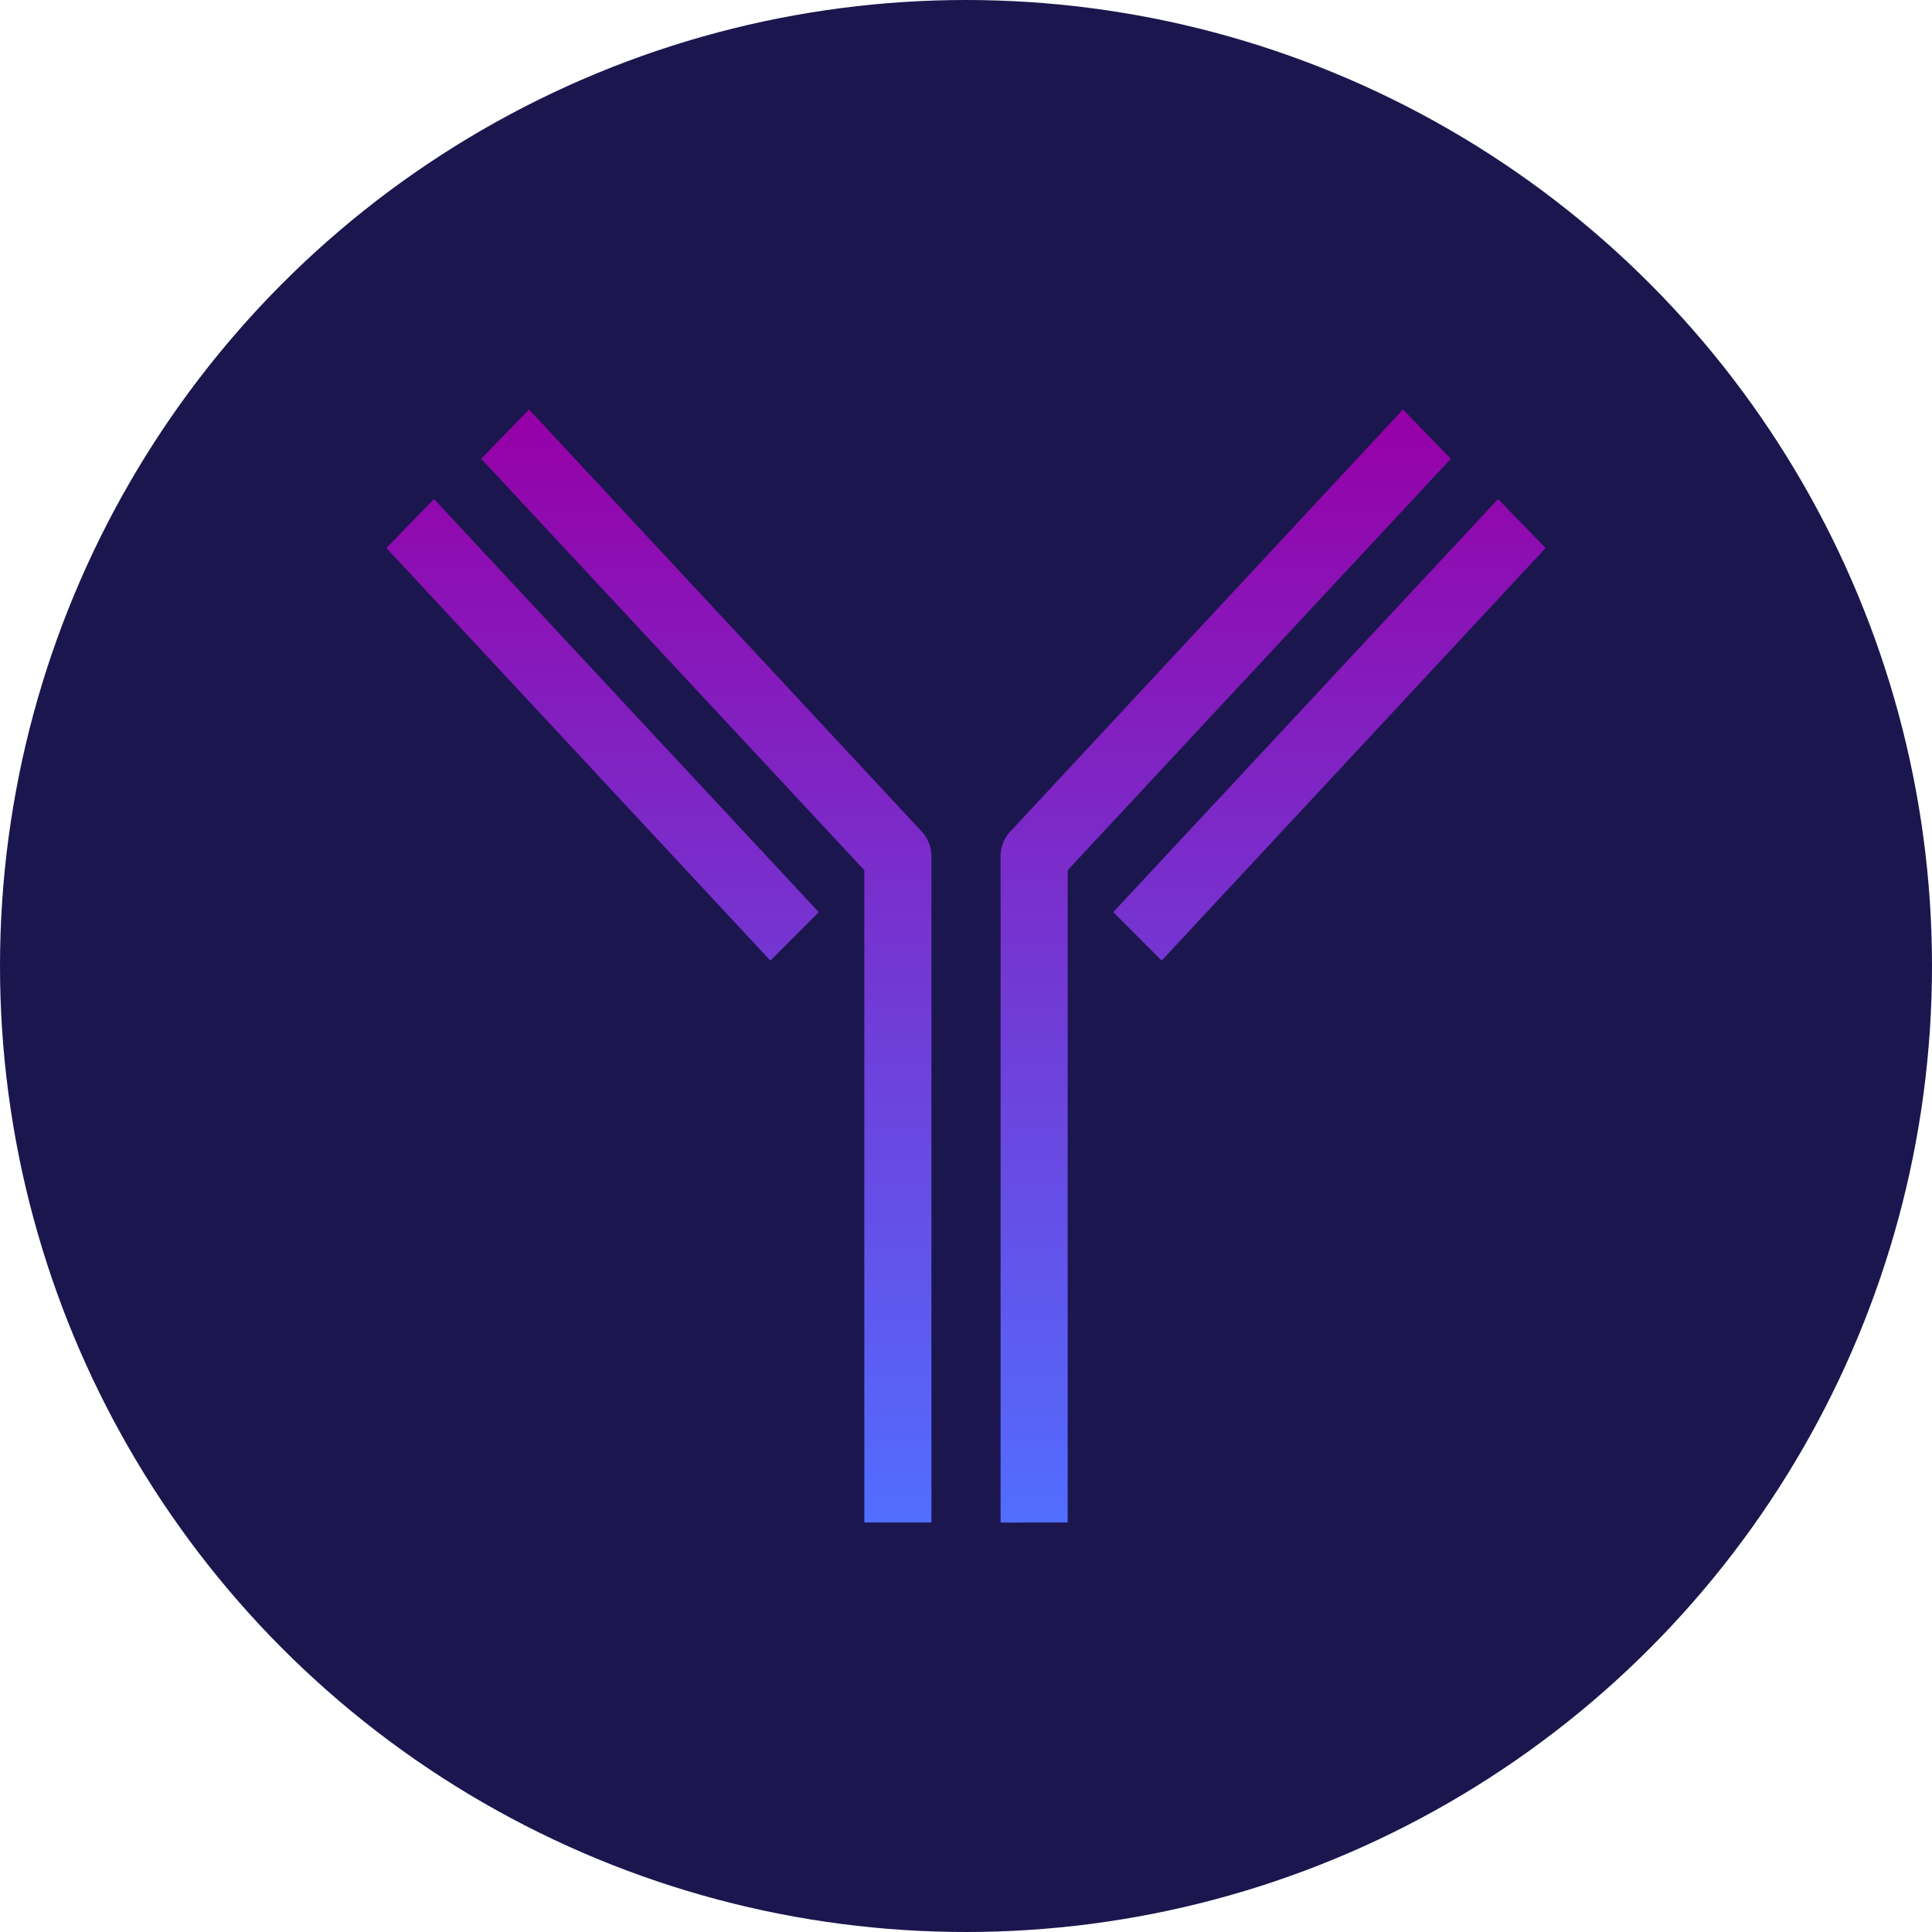 <?xml version='1.0' encoding='utf-8'?>
<svg xmlns="http://www.w3.org/2000/svg" xmlns:ns1="http://www.w3.org/1999/xlink" id="Layer_1" data-name="Layer 1" viewBox="0 0 300 300" width="300" height="300"><defs><linearGradient id="linear-gradient" x1="190.32" y1="9350.99" x2="190.32" y2="9523.25" gradientTransform="matrix(1, 0, 0, -1, 0, 9587.41)" gradientUnits="userSpaceOnUse"><stop offset="0" stop-color="#516eff" /><stop offset="1" stop-color="#9600a7" /></linearGradient><linearGradient id="linear-gradient-2" x1="206.43" y1="9350.81" x2="206.43" y2="9523.11" ns1:href="#linear-gradient" /><linearGradient id="linear-gradient-3" x1="109.68" y1="9350.99" x2="109.68" y2="9523.25" ns1:href="#linear-gradient" /><linearGradient id="linear-gradient-4" x1="93.57" y1="9350.81" x2="93.57" y2="9523.11" ns1:href="#linear-gradient" /><clipPath id="bz_circular_clip"><circle cx="150.0" cy="150.0" r="150.0" /></clipPath></defs><g clip-path="url(#bz_circular_clip)"><rect x="-1.5" y="-1.5" width="303" height="303" fill="#1c164e" /><path id="uuid-5aec262f-b255-4830-ae1e-4b966edf3f3d" d="M217.85,63.58l7.43,7.66-59.49,63.88v101.3H155.37V132.94a5.64,5.64,0,0,1,1.45-3.76l61-65.56Z" fill="url(#linear-gradient)" /><polygon id="uuid-34b66825-191b-4f8f-a326-bb2ae0662327" points="172.86 141.64 232.62 77.49 240 85.1 180.38 149.16 172.86 141.64" fill="url(#linear-gradient-2)" /><path id="uuid-1d5476ec-2cdf-48a9-a948-022400bd57d7" d="M82.15,63.58l-7.43,7.66,59.49,63.88v101.3h10.42V132.94a5.64,5.64,0,0,0-1.45-3.76l-61-65.56Z" fill="url(#linear-gradient-3)" /><polygon id="uuid-477cb6ac-881c-4106-be1c-40421f1a94b0" points="127.14 141.64 67.39 77.49 60 85.1 119.62 149.16 127.14 141.64" fill="url(#linear-gradient-4)" /></g></svg>